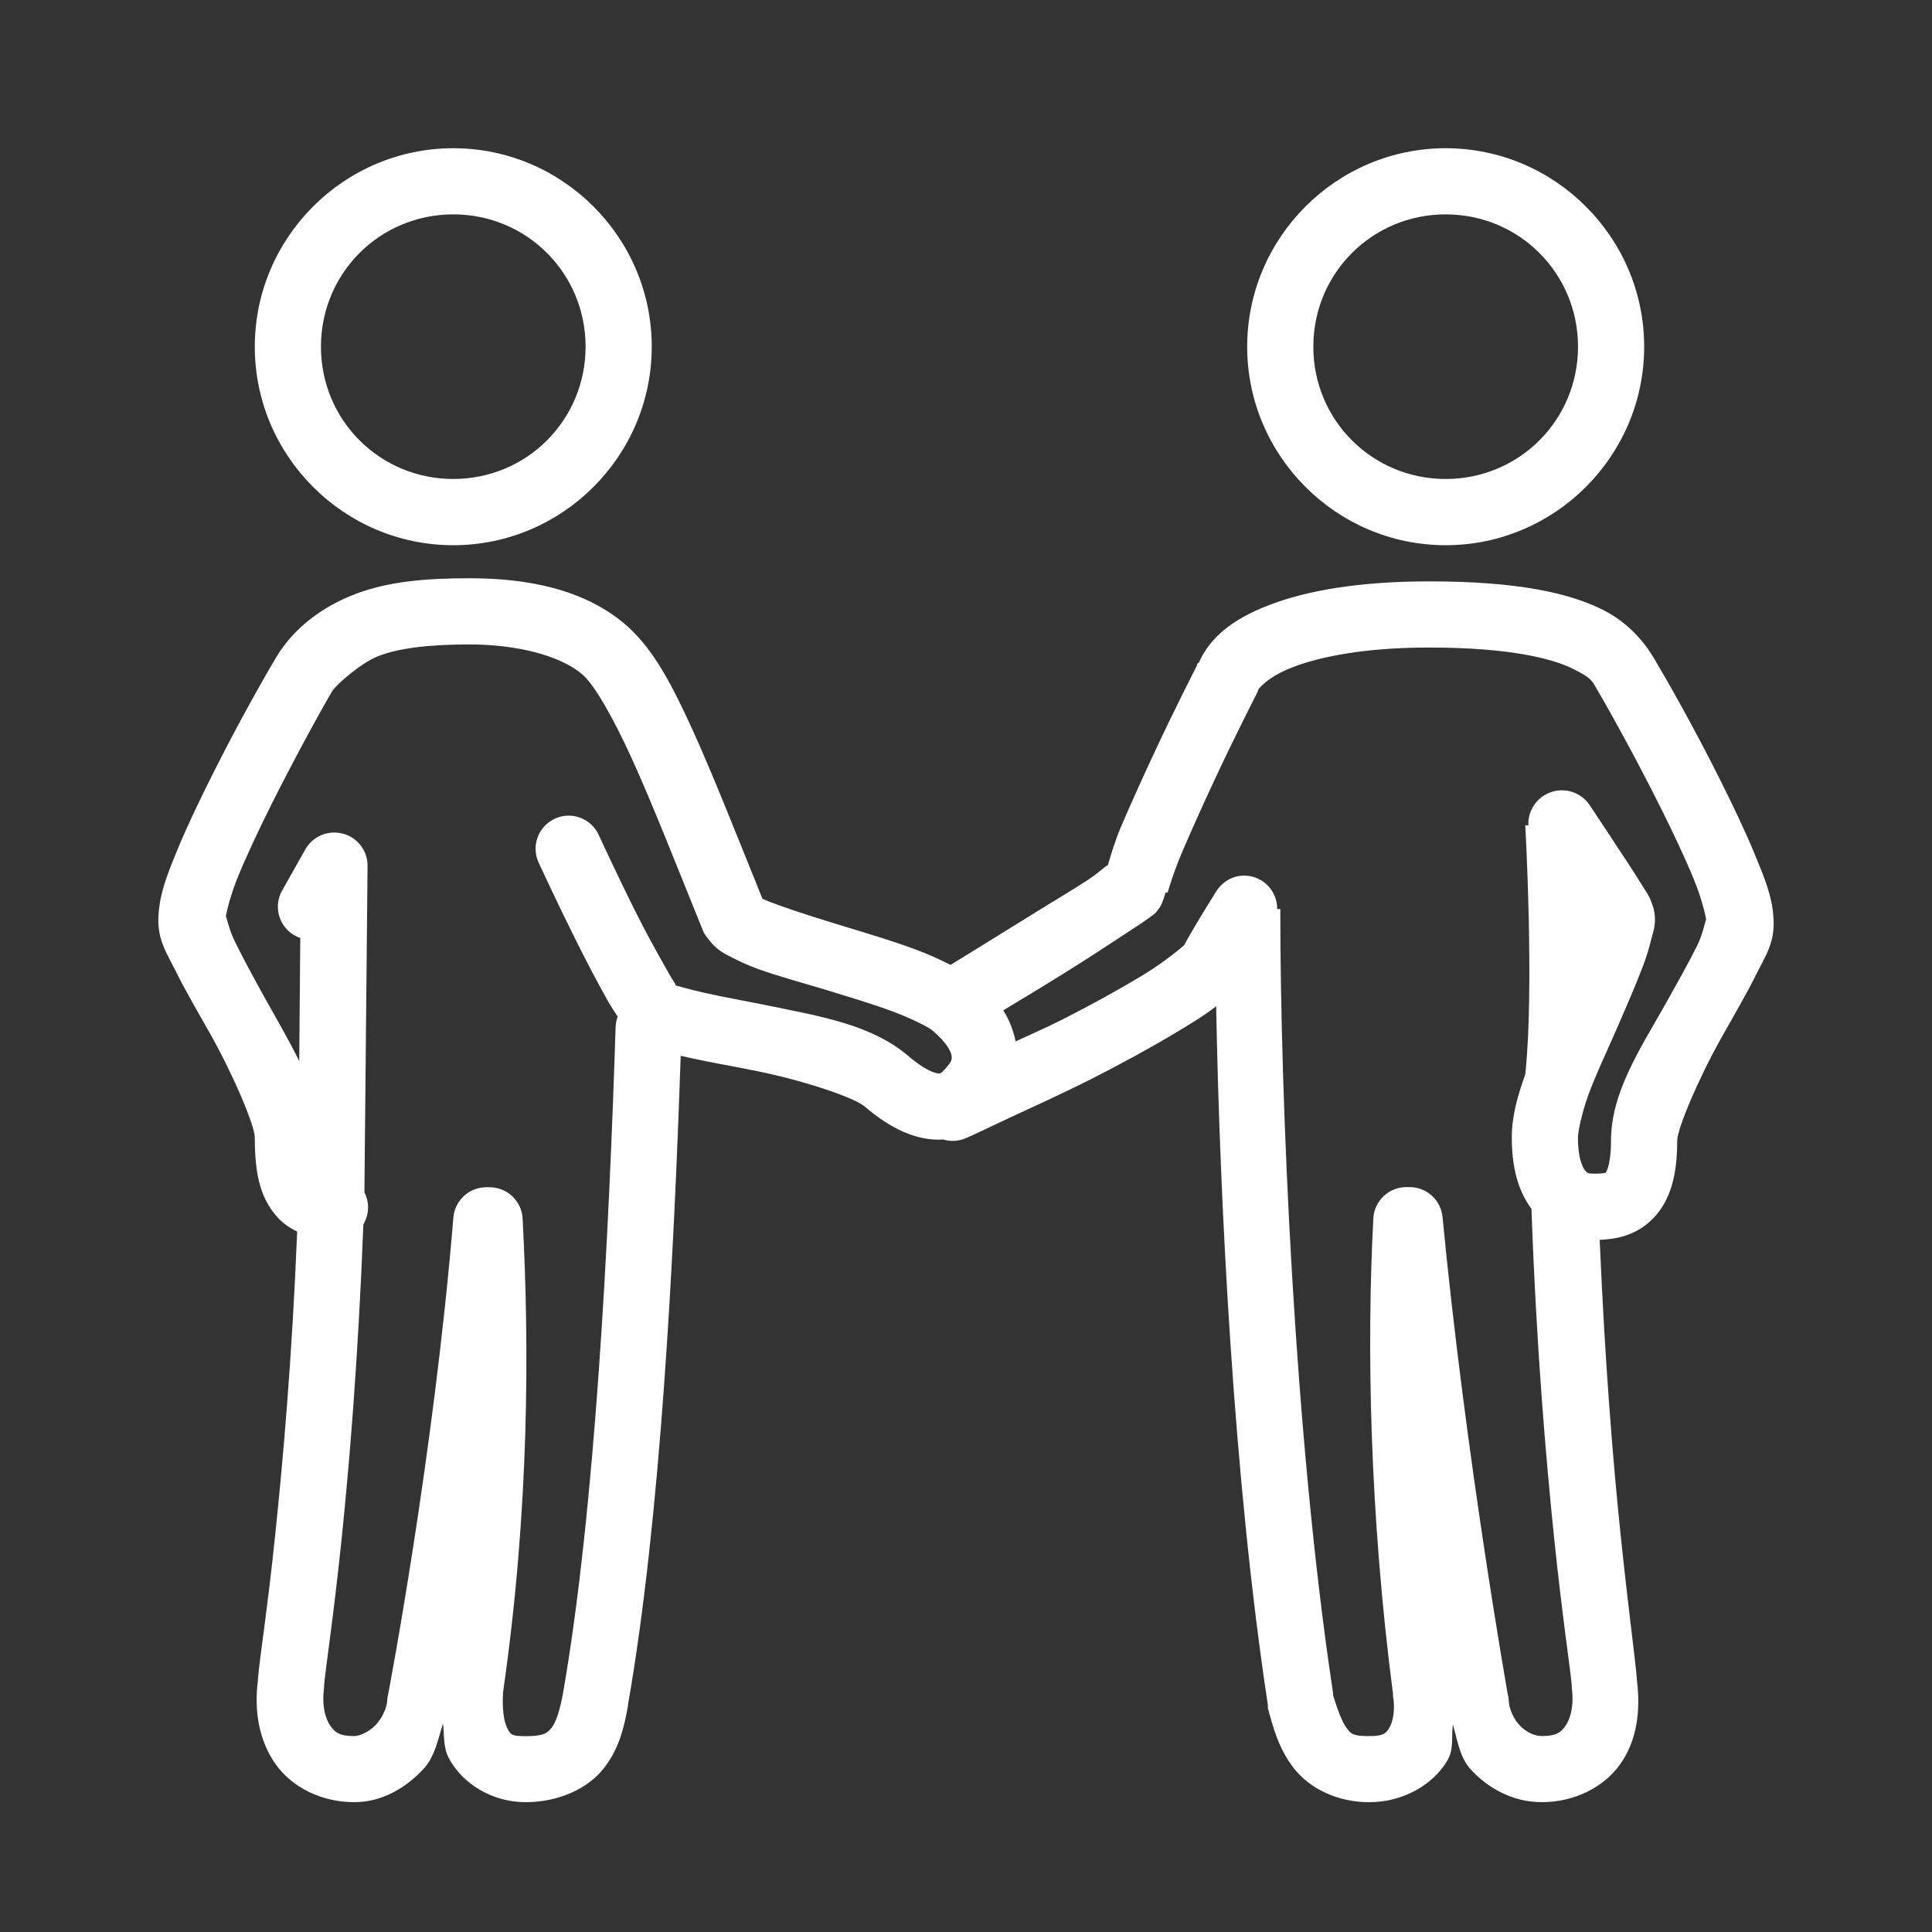 <?xml version="1.0" encoding="utf-8"?>
<!-- Generator: Adobe Illustrator 16.0.0, SVG Export Plug-In . SVG Version: 6.00 Build 0)  -->
<!DOCTYPE svg PUBLIC "-//W3C//DTD SVG 1.1//EN" "http://www.w3.org/Graphics/SVG/1.1/DTD/svg11.dtd">
<svg version="1.1" id="Capa_1" xmlns="http://www.w3.org/2000/svg" xmlns:xlink="http://www.w3.org/1999/xlink" x="0px" y="0px"
	 width="50px" height="50px" viewBox="0 0 50 50" enable-background="new 0 0 50 50" xml:space="preserve">
<rect x="0" y="0" width="50" height="50" fill="#333333" stroke="none"/>
<path fill="#ffffff" d="M11.731,3.836c-2.827,0-5.137,2.31-5.137,5.137c0,2.827,2.31,5.137,5.137,5.137
	c2.827,0,5.136-2.31,5.136-5.137C16.868,6.146,14.558,3.836,11.731,3.836z M37.414,3.836c-2.826,0-5.137,2.31-5.137,5.137
	c0,2.827,2.311,5.137,5.137,5.137c2.827,0,5.137-2.31,5.137-5.137C42.551,6.146,40.241,3.836,37.414,3.836z M11.731,5.548
	c1.901,0,3.424,1.523,3.424,3.424s-1.523,3.424-3.424,3.424c-1.902,0-3.425-1.523-3.425-3.424S9.829,5.548,11.731,5.548z
	 M37.414,5.548c1.901,0,3.425,1.523,3.425,3.424s-1.523,3.424-3.425,3.424s-3.425-1.523-3.425-3.424S35.513,5.548,37.414,5.548z
	 M12.159,14.965c-1.157,0-2.097,0.084-2.943,0.401c-0.919,0.345-1.639,0.93-2.06,1.632c-0.283,0.471-0.995,1.721-1.659,3.05
	c-0.333,0.665-0.66,1.347-0.91,1.953c-0.25,0.606-0.443,1.095-0.481,1.632c-0.061,0.664,0.207,1.024,0.454,1.524
	c0.249,0.501,0.57,1.049,0.884,1.605c0.625,1.113,1.15,2.38,1.15,2.676c0,0.865,0.114,1.501,0.535,2.006
	c0.162,0.195,0.355,0.33,0.562,0.429c-0.135,3.313-0.368,5.917-0.562,7.785c-0.21,2.033-0.402,3.184-0.454,3.798
	c-0.001,0.011,0.001,0.019,0,0.027c-0.101,0.789,0.023,1.554,0.454,2.168c0.437,0.619,1.21,0.989,2.034,0.989
	c0.742,0,1.346-0.38,1.792-0.855c0.293-0.313,0.379-0.757,0.508-1.179c0.044,0.308-0.004,0.605,0.161,0.91
	c0.338,0.627,1.09,1.124,1.979,1.124c0.832,0,1.586-0.335,2.006-0.855c0.421-0.522,0.547-1.107,0.642-1.633c0-0.008,0-0.018,0-0.026
	c0.839-4.78,1.186-11.487,1.365-16.802c0.082,0.019,0.154,0.034,0.24,0.054c0.53,0.118,1.151,0.222,1.766,0.348
	c1.229,0.253,2.489,0.682,2.756,0.91c0.688,0.59,1.361,0.896,2.033,0.855c0.185,0.055,0.383,0.045,0.562-0.026
	c0.185-0.074,0.558-0.259,1.15-0.535s1.37-0.625,2.142-1.017c0.771-0.392,1.533-0.807,2.192-1.204
	c0.392-0.236,0.727-0.438,1.017-0.669c0.094,5.071,0.449,12.233,1.338,18.086c-0.001,0.026-0.001,0.054,0,0.08
	c0.131,0.477,0.268,1.032,0.669,1.552c0.401,0.519,1.121,0.883,1.953,0.883c0.89,0,1.675-0.466,2.033-1.097
	c0.165-0.292,0.089-0.604,0.134-0.91c0.12,0.403,0.172,0.838,0.455,1.151c0.441,0.487,1.089,0.855,1.846,0.855
	c0.822,0,1.598-0.37,2.033-0.989c0.431-0.614,0.528-1.379,0.428-2.168c0-0.004,0.001-0.022,0-0.027
	c-0.053-0.614-0.217-1.765-0.428-3.798c-0.189-1.828-0.399-4.362-0.535-7.571c0.405-0.014,0.937-0.106,1.364-0.536
	c0.475-0.474,0.642-1.151,0.642-2.032c0-0.295,0.526-1.563,1.151-2.676c0.313-0.557,0.635-1.104,0.883-1.605
	c0.248-0.5,0.515-0.86,0.454-1.524c-0.038-0.538-0.231-0.999-0.48-1.605c-0.25-0.606-0.578-1.288-0.91-1.953
	c-0.665-1.329-1.376-2.578-1.658-3.05c-0.056-0.091-0.457-0.863-1.338-1.311c-0.882-0.447-2.219-0.749-4.521-0.749
	c-1.831,0-3.178,0.242-4.147,0.615c-0.927,0.356-1.529,0.829-1.818,1.498h-0.027c0,0-0.025,0.078-0.026,0.08
	c-0.034,0.069-0.561,1.09-1.124,2.301c-0.291,0.626-0.591,1.286-0.829,1.846c-0.177,0.417-0.253,0.706-0.348,1.017
	c-0.001,0.002-0.026-0.002-0.027,0c-0.102,0.075-0.256,0.216-0.454,0.348c-0.413,0.272-0.988,0.611-1.552,0.963
	c-1.021,0.635-1.85,1.144-2.034,1.257c-0.281-0.142-0.585-0.28-0.91-0.4c-0.579-0.215-1.202-0.401-1.819-0.589
	c-0.617-0.188-1.226-0.378-1.659-0.535c-0.216-0.079-0.376-0.134-0.481-0.188c-0.682-1.686-1.269-3.179-1.792-4.334
	c-0.551-1.21-1.015-2.092-1.686-2.702C15.129,15.212,13.557,14.965,12.159,14.965z M12.159,16.678c1.17,0,2.354,0.272,2.942,0.803
	c0.271,0.247,0.738,1.023,1.258,2.167c0.52,1.144,1.117,2.667,1.846,4.468c0.03,0.057,0.065,0.111,0.107,0.16
	c0.221,0.309,0.432,0.402,0.642,0.509c0.21,0.107,0.416,0.202,0.669,0.294c0.507,0.184,1.125,0.349,1.739,0.535
	c0.614,0.188,1.229,0.372,1.739,0.562s0.932,0.41,1.017,0.482c0.408,0.339,0.494,0.571,0.509,0.668
	c0.014,0.097-0.01,0.151-0.107,0.269c-0.148,0.177-0.18,0.185-0.214,0.187c-0.034,0.003-0.292-0.018-0.802-0.455
	c-0.932-0.799-2.257-1.022-3.532-1.284c-0.637-0.131-1.26-0.24-1.738-0.348c-0.446-0.099-0.753-0.201-0.75-0.187v-0.027
	c-0.062-0.095-0.162-0.265-0.268-0.454c-0.213-0.38-0.496-0.885-0.749-1.392c-0.508-1.015-0.963-2.007-0.963-2.007
	c-0.187-0.435-0.69-0.636-1.124-0.45c-0.435,0.187-0.636,0.69-0.45,1.125c0.007,0.016,0.015,0.032,0.022,0.048
	c0,0,0.47,1.02,0.99,2.06c0.26,0.519,0.539,1.048,0.776,1.471c0.096,0.171,0.184,0.297,0.268,0.428
	c-0.032,0.086-0.05,0.176-0.054,0.268c-0.171,5.381-0.526,12.478-1.364,17.256c-0.076,0.417-0.18,0.742-0.294,0.883
	c-0.114,0.142-0.217,0.215-0.669,0.215c-0.395,0-0.392-0.049-0.481-0.215c-0.084-0.155-0.128-0.514-0.107-0.856
	c0.001-0.009-0.001-0.017,0-0.026c0.001-0.01-0.001-0.016,0-0.026c0.687-4.758,0.681-9.001,0.508-12.28
	c-0.028-0.451-0.404-0.804-0.856-0.803h-0.08c-0.443-0.002-0.814,0.336-0.855,0.776c-0.509,6.188-1.686,12.333-1.686,12.333
	c-0.014,0.053-0.023,0.106-0.026,0.16c0,0.144-0.1,0.435-0.295,0.643S9.277,44.93,9.163,44.93c-0.375,0-0.495-0.096-0.615-0.268
	s-0.226-0.505-0.161-0.99c0.001-0.018,0.001-0.035,0-0.054c0.034-0.415,0.239-1.717,0.455-3.799
	c0.202-1.948,0.428-4.659,0.562-8.133c0.151-0.254,0.162-0.566,0.027-0.829l0.081-8.428c0.015-0.472-0.356-0.868-0.829-0.882
	c-0.018-0.001-0.036-0.001-0.054,0c-0.299,0.006-0.573,0.168-0.723,0.428l-0.588,1.043C7.07,23.421,7.197,23.949,7.6,24.195
	c0.054,0.033,0.112,0.06,0.171,0.08L7.744,27.46c-0.252-0.512-0.546-1.021-0.829-1.525c-0.318-0.567-0.62-1.13-0.829-1.552
	c-0.157-0.316-0.212-0.622-0.241-0.668c0.02-0.116,0.114-0.541,0.321-1.043c0.223-0.544,0.535-1.205,0.855-1.846
	c0.642-1.282,1.348-2.558,1.579-2.942c0.093-0.155,0.753-0.741,1.204-0.91C10.328,16.775,11.09,16.678,12.159,16.678z
	 M36.986,16.758c2.149,0,3.235,0.303,3.745,0.562c0.51,0.258,0.467,0.306,0.669,0.642c0.23,0.385,0.938,1.661,1.579,2.943
	c0.32,0.641,0.632,1.302,0.855,1.846c0.207,0.502,0.302,0.928,0.321,1.043c-0.029,0.055-0.083,0.379-0.241,0.695
	c-0.209,0.423-0.511,0.958-0.829,1.526c-0.638,1.133-1.392,2.258-1.392,3.504c0,0.659-0.137,0.832-0.134,0.829
	s-0.022,0.027-0.294,0.027c-0.164,0-0.184-0.013-0.241-0.081c-0.057-0.067-0.187-0.296-0.187-0.855c0-0.119,0.083-0.585,0.268-1.098
	c0.186-0.512,0.467-1.1,0.722-1.685c0.256-0.586,0.506-1.161,0.695-1.659c0.096-0.249,0.158-0.471,0.215-0.696
	c0.056-0.225,0.147-0.426,0.054-0.803c-0.008-0.027-0.017-0.054-0.027-0.08c-0.084-0.253-0.162-0.335-0.268-0.508
	c-0.104-0.173-0.228-0.365-0.374-0.588c-0.295-0.448-0.65-0.989-0.99-1.499c-0.275-0.393-0.816-0.488-1.208-0.213
	c-0.244,0.17-0.383,0.452-0.37,0.748h-0.08c0,0,0.238,4.216,0,6.447c-0.201,0.563-0.349,1.085-0.349,1.633
	c0,0.753,0.154,1.37,0.509,1.846c0.132,3.678,0.379,6.508,0.588,8.534c0.217,2.082,0.421,3.384,0.455,3.799c0,0.019,0,0.036,0,0.054
	c0.064,0.485-0.039,0.818-0.16,0.99c-0.12,0.172-0.239,0.268-0.615,0.268c-0.186,0-0.41-0.098-0.589-0.295
	c-0.178-0.197-0.268-0.471-0.268-0.643c-0.003-0.054-0.013-0.107-0.027-0.16c0,0-1.09-6.13-1.685-12.333
	c-0.041-0.44-0.412-0.778-0.855-0.776h-0.081c-0.453-0.001-0.827,0.352-0.855,0.803c-0.174,3.308-0.099,7.627,0.508,12.307
	c-0.001,0.019-0.001,0.036,0,0.054c0.057,0.313,0.011,0.644-0.08,0.803c-0.091,0.16-0.141,0.241-0.535,0.241
	c-0.452,0-0.477-0.069-0.588-0.215c-0.102-0.129-0.235-0.464-0.349-0.856c-0.002-0.016,0.002-0.036,0-0.053
	c-1.01-6.676-1.364-15.452-1.364-20.279h-0.081c0.007-0.473-0.372-0.861-0.846-0.867c-0.048,0-0.096,0.003-0.144,0.011
	c-0.245,0.042-0.459,0.188-0.589,0.401c-0.399,0.64-0.675,1.098-0.829,1.391c0,0-0.472,0.414-1.07,0.775
	c-0.599,0.362-1.338,0.771-2.087,1.15c-0.431,0.219-0.803,0.376-1.203,0.563c-0.06-0.274-0.156-0.548-0.321-0.803
	c0.408-0.247,0.786-0.471,1.579-0.963c0.57-0.355,1.14-0.727,1.577-1.018c0.22-0.144,0.416-0.267,0.563-0.374
	c0.073-0.054,0.145-0.099,0.214-0.16c0.034-0.031,0.052-0.069,0.107-0.134c0.038-0.046,0.11-0.21,0.16-0.401h0.054
	c0.002-0.007,0.147-0.512,0.374-1.043c0.227-0.531,0.517-1.177,0.803-1.792c0.573-1.232,1.15-2.354,1.15-2.354
	c0.011-0.026,0.02-0.053,0.027-0.08c-0.014,0.034,0.183-0.292,0.882-0.562C34.155,16.997,35.308,16.758,36.986,16.758z"/>
</svg>
